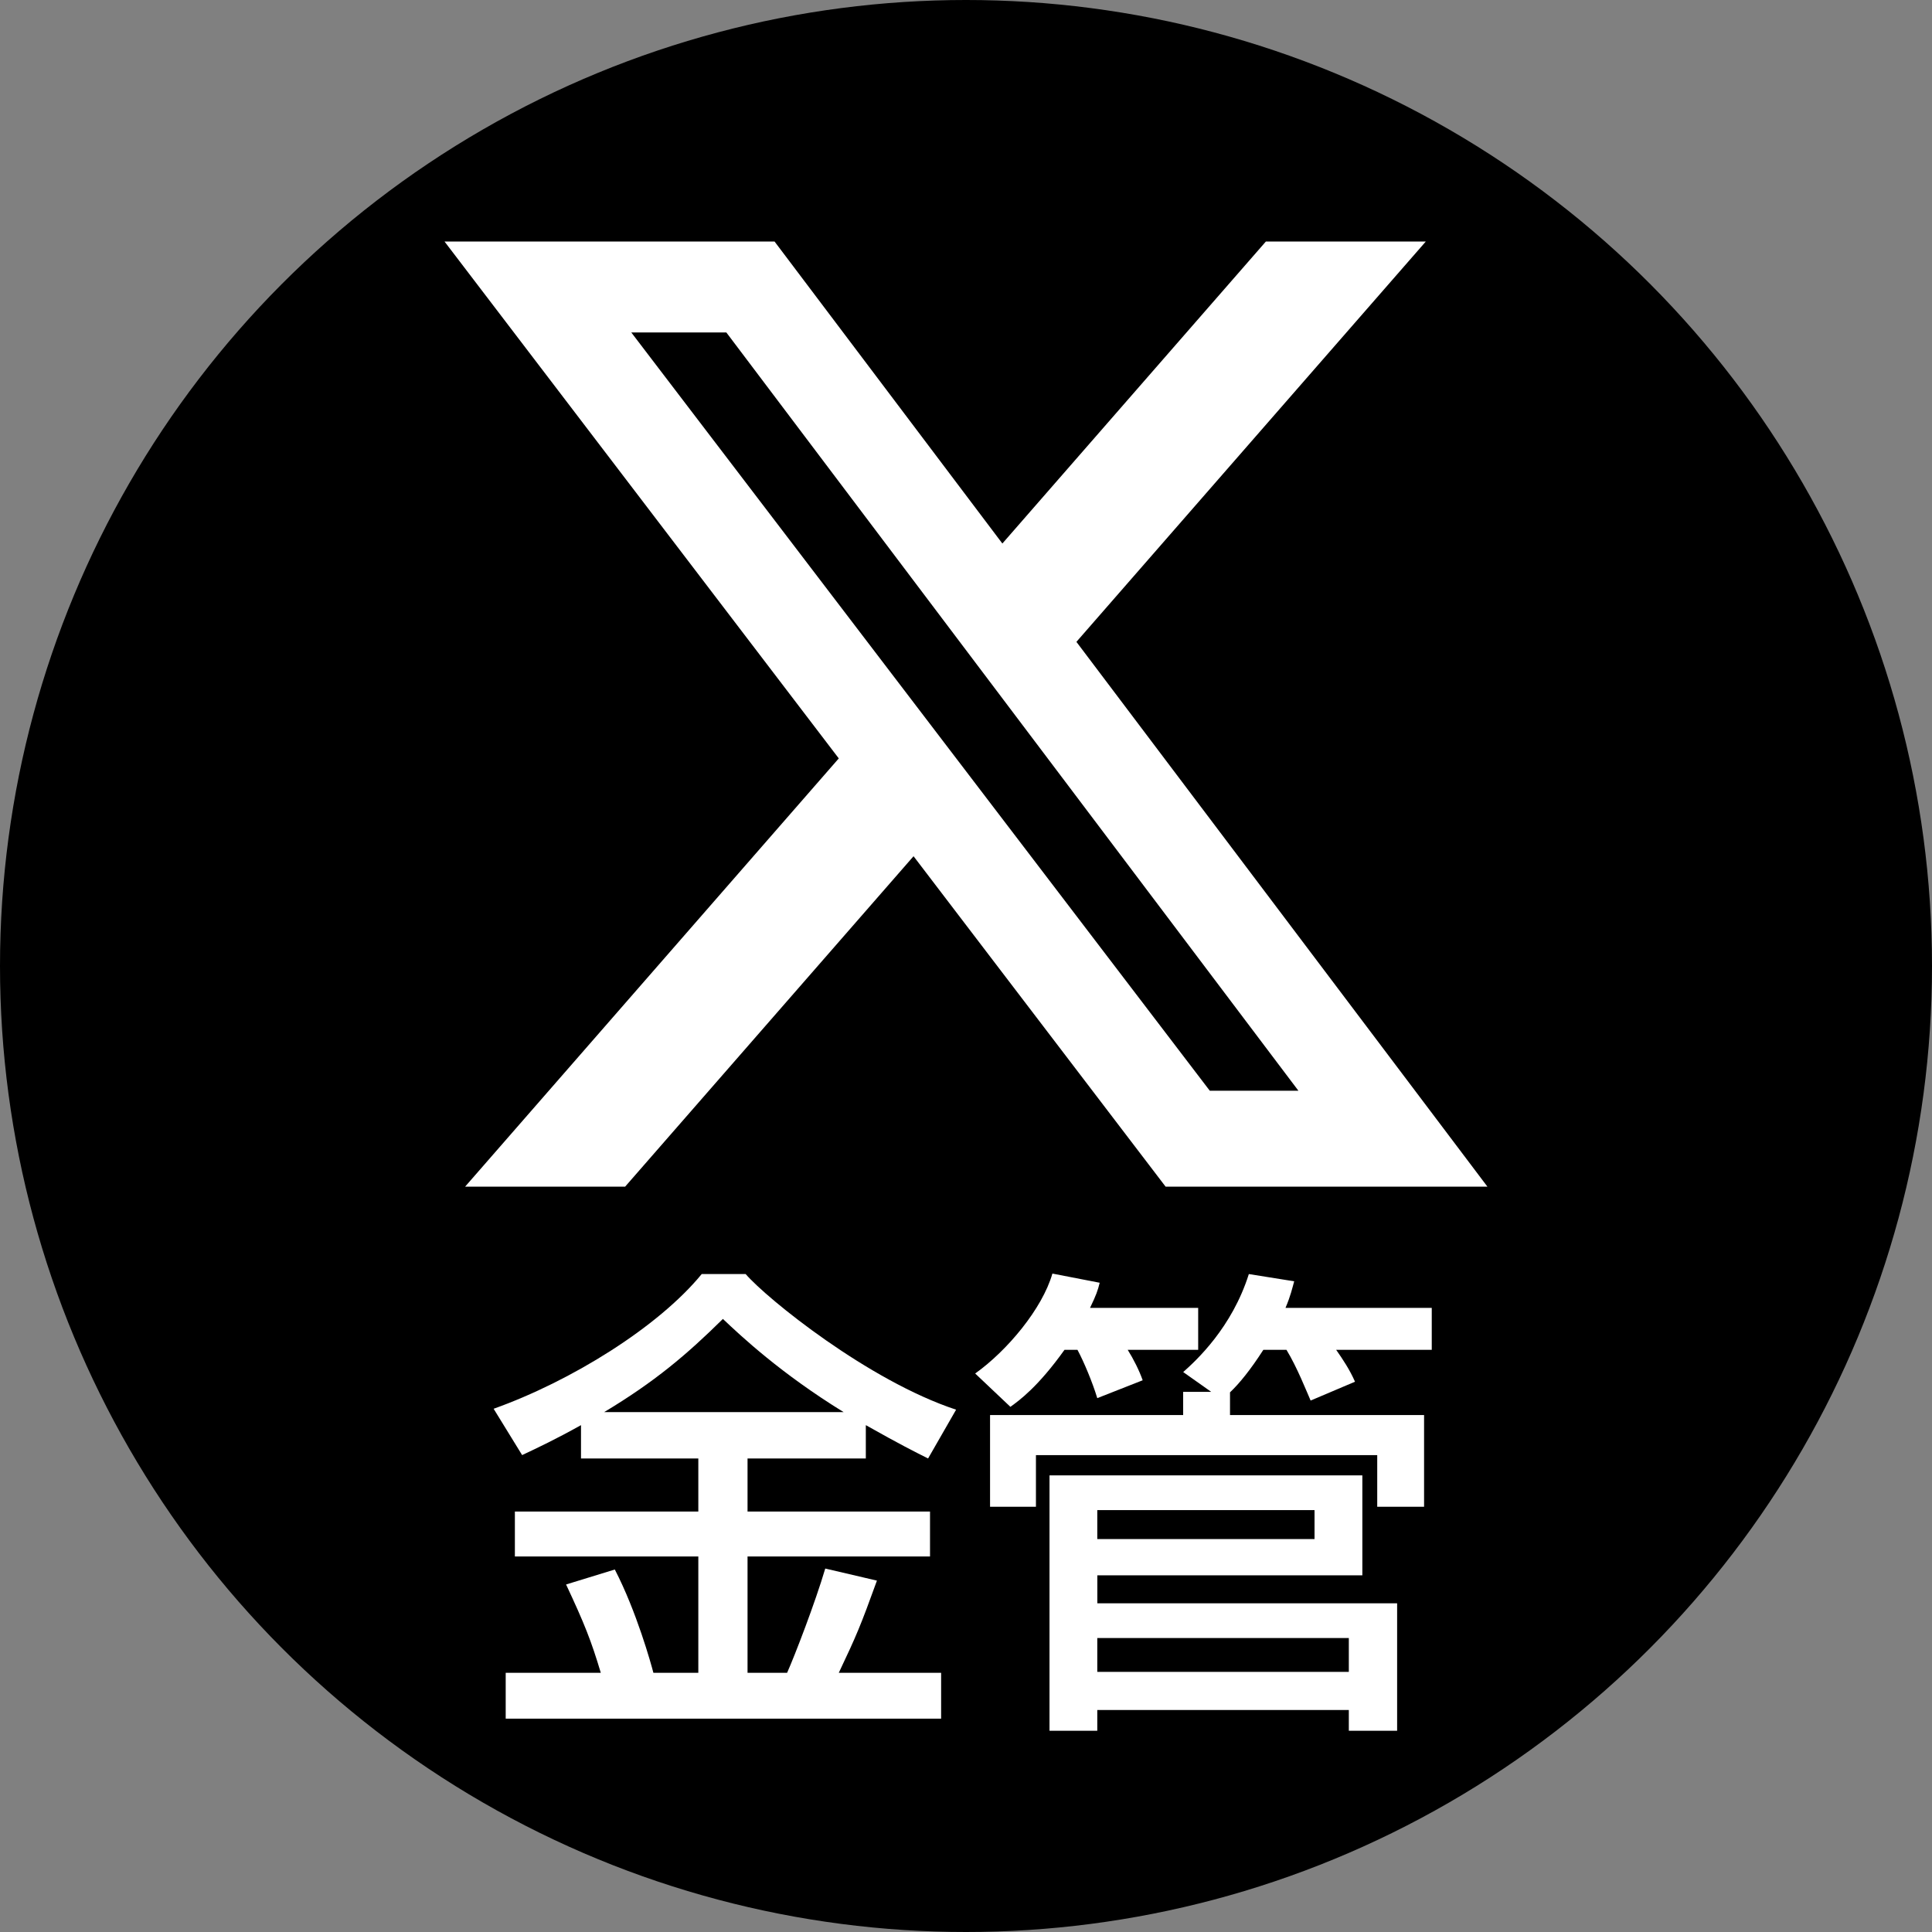 <?xml version="1.0" encoding="UTF-8"?><svg id="b" xmlns="http://www.w3.org/2000/svg" width="40" height="40" viewBox="0 0 40 40"><rect x="0" y="0" width="40" height="40" fill="#808080" stroke="none"/><g id="c"><circle cx="20" cy="20" r="20" style="stroke-width:0px;"/><path d="m12.029,29.506c-.52.29-.879.46-1.219.62l-.59-.959c1.599-.57,3.408-1.689,4.308-2.789h.91c.44.51,2.539,2.208,4.357,2.808l-.58,1.01c-.28-.14-.58-.29-1.289-.69v.69h-2.449v1.099h3.778v.93h-3.778v2.409h.819c.16-.36.58-1.449.79-2.159l1.07.25c-.34.939-.42,1.129-.79,1.909h2.119v.949h-9.015v-.949h1.969c-.2-.669-.34-1.02-.719-1.829l1.009-.31c.45.869.75,1.949.799,2.139h.93v-2.409h-3.798v-.93h3.798v-1.099h-2.429v-.69Zm5.437-.27c-1.299-.8-2.119-1.569-2.499-1.929-.75.74-1.409,1.299-2.458,1.929h4.957Z" style="fill:#fff; stroke-width:0px;"/><path d="m22.039,27.947c-.55.77-.939,1.05-1.12,1.18l-.729-.69c.66-.47,1.389-1.339,1.599-2.069l.979.19c-.04.16-.07.25-.2.52h2.239v.869h-1.459c.12.19.24.43.31.63l-.94.37c-.1-.33-.28-.759-.41-1h-.27Zm3.038.87l-.58-.41c.27-.24,1.009-.919,1.359-2.029l.939.15c-.04.14-.07.29-.18.55h3.028v.869h-1.979c.14.2.28.41.39.66l-.919.39c-.08-.18-.28-.69-.5-1.05h-.479c-.27.42-.5.7-.69.88v.47h4.018v1.899h-.97v-1.069h-7.066v1.069h-.95v-1.899h3.998v-.48h.58Zm-3.348,1.729h6.477v2.069h-5.487v.58h6.207v2.639h-1v-.43h-5.208v.43h-.989v-5.287Zm.989,1.319h4.498v-.6h-4.498v.6Zm0,2.749h5.208v-.7h-5.208v.7Z" style="fill:#fff; stroke-width:0px;"/><path d="m26.208,5h3.312l-7.234,8.289,8.51,11.28h-6.663l-5.219-6.842-5.972,6.842h-3.313l7.737-8.867L9.203,5h6.833l4.717,6.253,5.456-6.253h-.001Zm-1.161,17.582h1.835L15.038,6.883h-1.968s11.977,15.699,11.977,15.699Z" style="fill:#fff; stroke-width:0px;"/></g></svg>